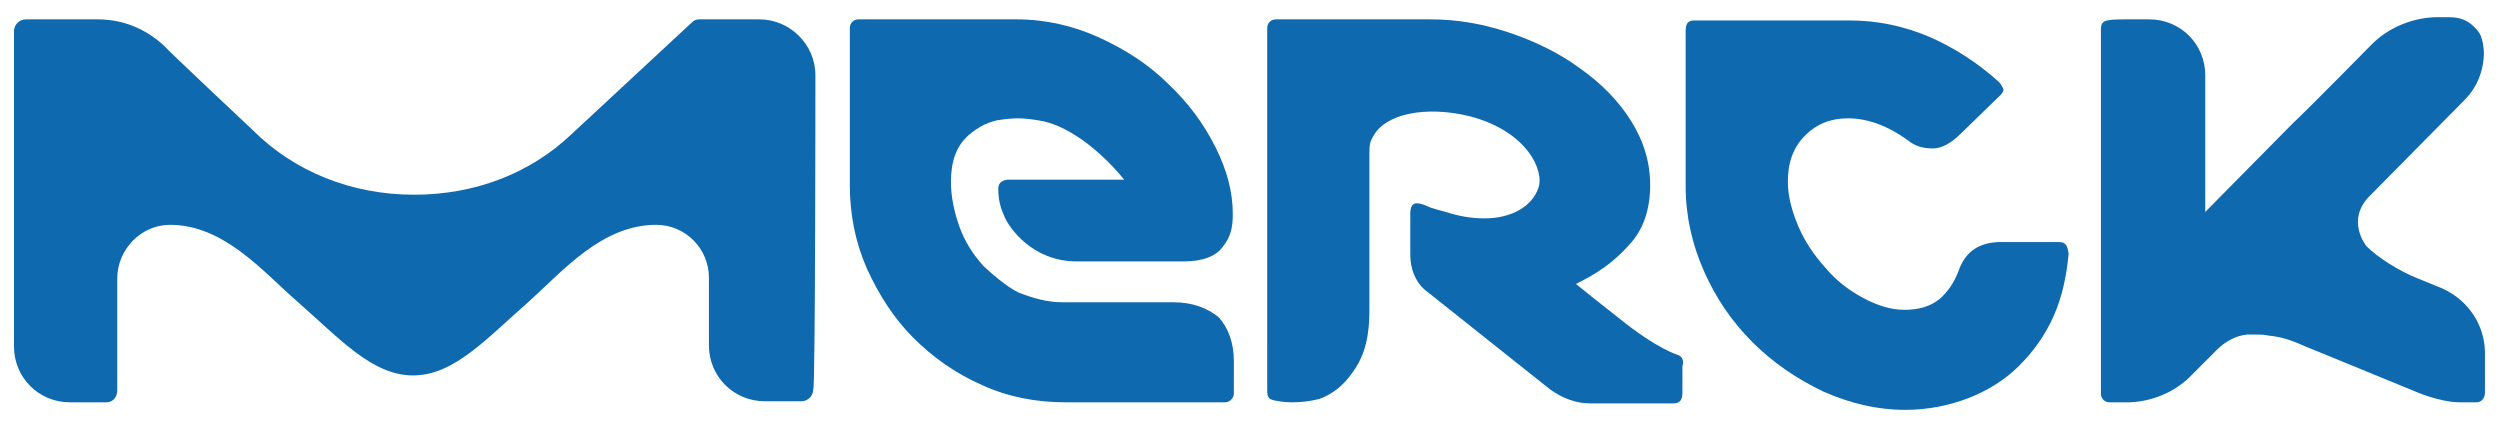 <?xml version="1.0" encoding="utf-8"?>
<!-- Generator: Adobe Illustrator 25.0.0, SVG Export Plug-In . SVG Version: 6.00 Build 0)  -->
<svg version="1.1" id="Ebene_1" xmlns="http://www.w3.org/2000/svg" xmlns:xlink="http://www.w3.org/1999/xlink" x="0px" y="0px"
	 viewBox="0 0 232.4 39.7" style="enable-background:new 0 0 232.4 39.7;" xml:space="preserve">
<style type="text/css">
	.st0{fill:#0F69AF;}
</style>
<g>
	<path class="st0" d="M198,37.4c2.3-0.1,4.4-1.1,5.8-2.6c0,0,1-1,2.3-2.3c0.7-0.7,1.7-1.3,2.8-1.4c0.2,0,0.7,0,0.8,0
		c0.4,0,0.8,0,1.2,0.1c1.2,0.1,2.3,0.5,3.4,1l10,4.1c0,0,2.4,1.1,4.4,1.1h1.5c0.5,0,0.8-0.4,0.8-0.9v-3.7c0-2.5-1.5-4.9-4-6
		l-2.2-0.9c-1.8-0.7-3.8-2-4.8-3c0,0-2-2.4,0.3-4.7l8.8-8.9c1.2-1.2,1.8-2.8,1.8-4.4c0,0,0-0.7-0.2-1.3c-0.1-0.5-0.5-0.9-0.7-1.1
		c-0.6-0.6-1.3-0.9-2.3-0.9h-1.4c-2.3,0.1-4.4,1.1-5.8,2.5c-0.1,0.1-5.8,5.9-7.4,7.4l-8.1,8.2V7c0-2.9-2.3-5.2-5.2-5.2h-2.3
		c-0.6,0-1.5,0-1.9,0.2c-0.3,0.2-0.3,0.5-0.3,0.9v33.7c0,0.4,0.3,0.8,0.8,0.8H198z"/>
	<path class="st0" d="M156,33c0,0-1.9-0.5-5.6-3.5c-1.9-1.5-3.3-2.6-3.9-3.1c0.7-0.4,2.9-1.3,5-3.7c1.3-1.4,1.9-3.3,1.9-5.5
		c0-2.1-0.6-4.1-1.8-6c-1.2-1.9-2.8-3.5-4.8-4.9c-1.9-1.4-4.2-2.5-6.6-3.3c-2.4-0.8-4.8-1.2-7.2-1.2c0,0-14.3,0-14.4,0
		c-0.4,0-0.8,0.3-0.8,0.8v24.1V32v1.8v2.4c0,0.4,0,0.7,0.3,0.9c0.4,0.2,1.4,0.3,2,0.3c0.8,0,1.7-0.1,2.5-0.3c1.2-0.4,2.3-1.3,3-2.3
		c1.4-1.8,1.7-3.8,1.7-6V14.2c0-0.2,0-0.7,0.1-1c0.1-0.3,0.3-0.6,0.3-0.6c1.1-2,4.8-2.8,8.9-1.8c5.4,1.4,7,5.1,6.4,6.7
		c-0.6,1.7-2.5,2.8-5,2.8c-1.2,0-2.4-0.2-3.6-0.6c0,0-0.8-0.2-1.4-0.4c-0.3-0.1-0.8-0.4-1.3-0.4c-0.4,0-0.6,0.3-0.6,1v3.8
		c0,1.3,0.5,2.5,1.3,3.2c0,0,11.7,9.3,11.7,9.3c1.1,0.8,2.4,1.3,3.7,1.3l7.8,0c0.6,0,0.8-0.4,0.8-1v-2.5
		C156.6,33.5,156.3,33.1,156,33"/>
	<path class="st0" d="M109.1,28.1H98.8c-1.5,0-2.8-0.4-4.1-0.9c-1.1-0.5-2.8-2-3.3-2.5c-0.9-1-1.7-2.2-2.2-3.6
		c-0.5-1.4-0.8-2.8-0.8-4.2c0-1.9,0.5-3.3,1.6-4.3c0.1-0.1,0.6-0.5,1.1-0.8c0.5-0.3,1.1-0.5,1.5-0.6c0.6-0.1,1.3-0.2,2-0.2
		c0.7,0,1.4,0.1,2,0.2c1.2,0.2,2.3,0.7,3.4,1.4c1.6,1,3.3,2.6,4.5,4.1l-10.7,0c-0.6,0-1,0.3-1,0.8c0,1.1,0.2,1.8,0.6,2.7
		c0.4,0.9,2.5,4.1,6.7,4.1l10,0c1.7,0,3-0.5,3.6-1.4c0.7-0.9,0.9-1.7,0.9-3c0-2-0.5-4-1.6-6.2c-1.1-2.2-2.5-4.1-4.4-5.9
		c-1.8-1.8-4-3.2-6.4-4.3c-2.4-1.1-5-1.7-7.7-1.7H79.8c-0.4,0-0.8,0.3-0.8,0.8v14.6c0,2.7,0.5,5.3,1.6,7.8c1.1,2.4,2.5,4.6,4.3,6.4
		c1.8,1.8,3.9,3.3,6.4,4.4c2.4,1.1,5,1.6,7.8,1.6h14.8c0.4,0,0.8-0.4,0.8-0.8v-3c0-1.7-0.5-3.1-1.4-4.1
		C112.2,28.6,110.8,28.1,109.1,28.1"/>
	<path class="st0" d="M75.8,7c0-2.9-2.4-5.2-5.2-5.2H65c-0.3,0-0.5,0.1-0.7,0.3L53.1,12.5c-3.8,3.6-8.9,5.6-14.6,5.6
		c-5.9,0-11.2-2.2-15-6c0,0-8.2-7.7-8.2-7.8c-1.6-1.5-3.7-2.5-6.2-2.5H2.4c-0.6,0-1.1,0.5-1.1,1.1v29.3c0,2.9,2.3,5.2,5.2,5.2h2
		l1.4,0c0.6,0,1-0.5,1-1.1l0-10.4c0-2.7,2.2-5,4.9-5c5,0,8.6,4.3,11.8,7.1c4,3.5,7,6.9,10.8,6.9c3.8,0,6.8-3.4,10.8-6.9
		c3.2-2.9,6.8-7.1,11.8-7.1c2.7,0,4.9,2.2,4.9,4.9v6.3c0,2.9,2.3,5.2,5.2,5.2h2.3c0.6,0,1.1,0,1.1,0l0,0c0.6,0,1.1-0.5,1.1-1.1
		C75.8,36.3,75.8,7.3,75.8,7"/>
	<path class="st0" d="M191.4,22.5H186c-2,0-3.3,0.9-3.9,2.6c-0.4,1.1-1,2-1.8,2.7c-0.9,0.7-1.9,1-3.3,1c-1.2,0-2.5-0.4-3.8-1.1
		c-1.3-0.7-2.5-1.6-3.5-2.8c-1-1.1-1.9-2.4-2.5-3.8c-0.6-1.4-1-2.8-1-4.2c0-1.8,0.5-3.2,1.6-4.3c1.1-1.1,2.4-1.6,4-1.6
		c1.8,0,3.7,0.7,5.5,2c0.7,0.6,1.5,0.8,2.4,0.8c0.8,0,1.7-0.5,2.6-1.4l3.7-3.6c0.2-0.2,0.3-0.4,0.2-0.6c-0.1-0.2-0.2-0.4-0.4-0.6
		c-2-1.8-4.2-3.2-6.5-4.2c-2.4-1-4.8-1.5-7.4-1.5h-14.4c-0.6,0-0.8,0.3-0.8,1v14.4c0,2.8,0.6,5.4,1.7,7.9c1.1,2.5,2.6,4.7,4.5,6.6
		c1.9,1.9,4.1,3.4,6.6,4.6c2.5,1.1,5,1.7,7.6,1.7c2.1,0,4.1-0.4,5.9-1.1c1.8-0.7,3.4-1.7,4.7-3c1.3-1.3,2.4-2.8,3.2-4.6
		c0.8-1.8,1.2-3.7,1.4-5.8C192.2,22.8,192,22.5,191.4,22.5"/>
</g>
</svg>
